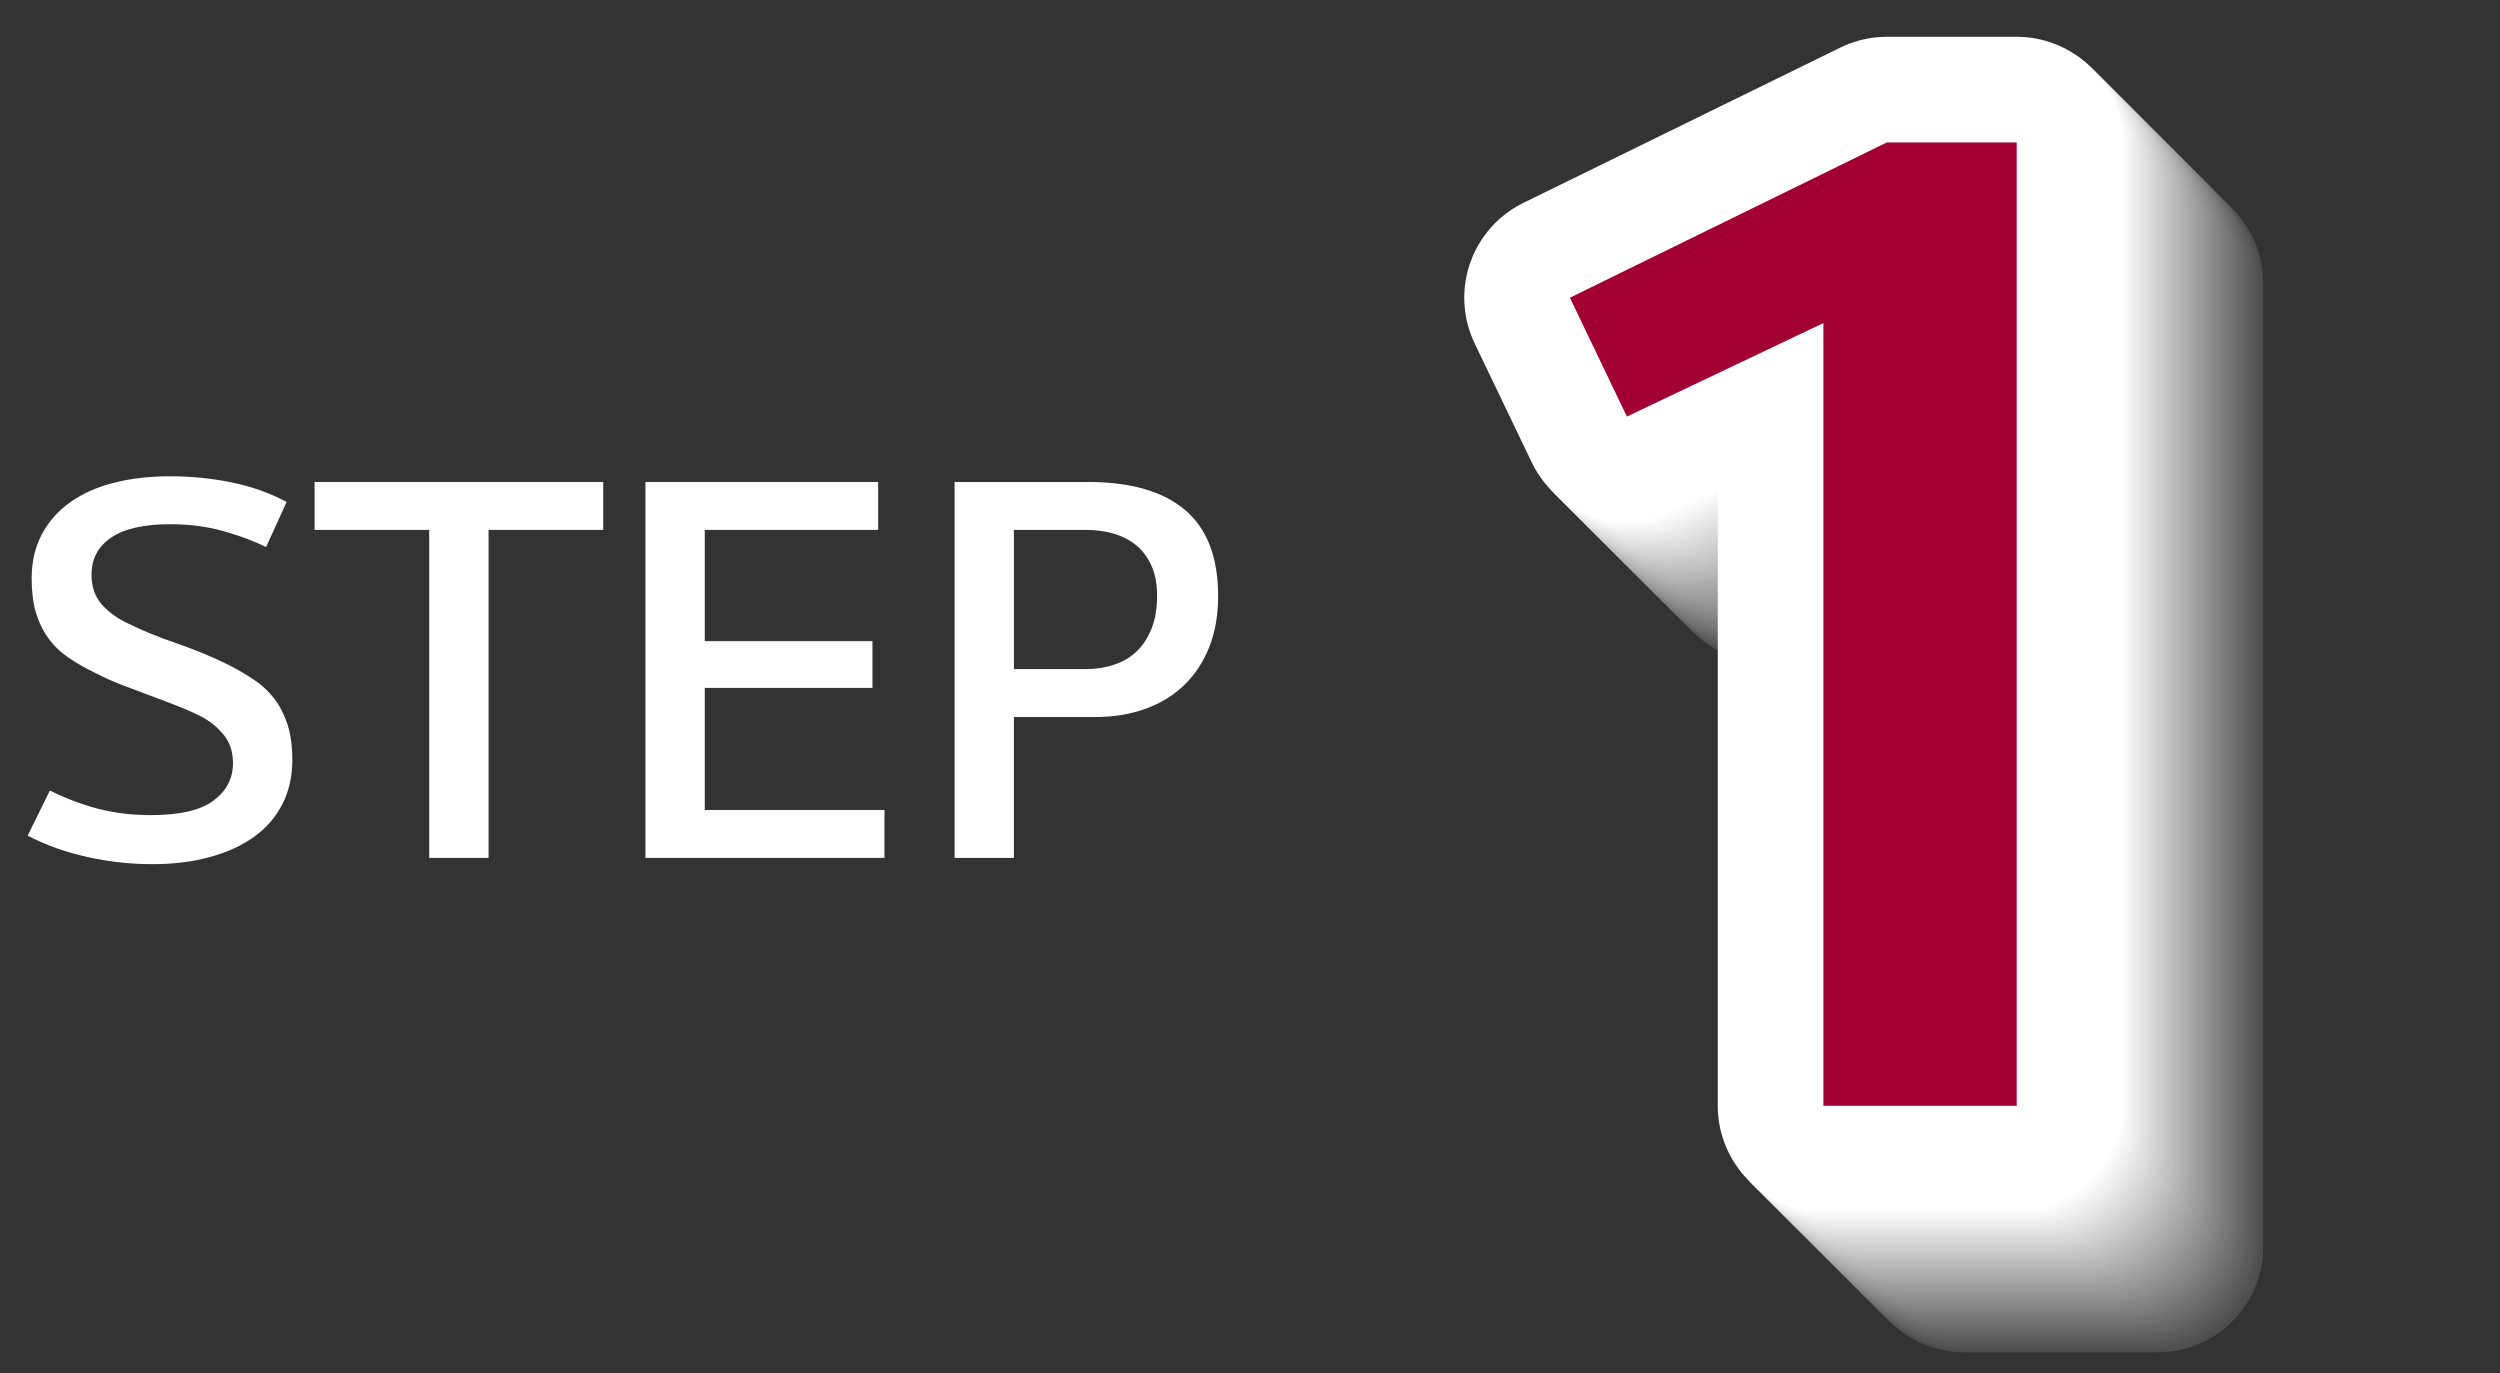 <?xml version="1.0" encoding="UTF-8"?><svg xmlns="http://www.w3.org/2000/svg" viewBox="0 0 142 78"><rect x="0" y="0" width="142" height="78" fill="#333333" stroke="none"/><g id="a"><rect x="-479.412" y="-2079.648" width="1920" height="4900" fill="none" stroke="#000"/></g><g id="b"><path d="m11.421,40.694c-.432-.216-.896-.421-1.393-.615-.497-.194-1.01-.39-1.539-.584s-1.059-.394-1.588-.599-1.021-.427-1.474-.665c-.584-.28-1.103-.577-1.556-.891-.453-.312-.832-.681-1.134-1.102-.303-.421-.535-.901-.697-1.441-.161-.54-.242-1.188-.242-1.944,0-.929.188-1.755.566-2.479s.912-1.334,1.604-1.831c.69-.496,1.517-.869,2.479-1.117.961-.248,2.035-.373,3.224-.373,1.166,0,2.316.113,3.45.341,1.134.227,2.188.599,3.159,1.117l-1.166,2.56c-.648-.324-1.442-.62-2.382-.891-.939-.27-1.96-.405-3.062-.405-1.49,0-2.608.253-3.354.758-.745.504-1.118,1.208-1.118,2.109,0,.688.194,1.251.583,1.691.39.44.886.8,1.491,1.079.777.389,1.7.767,2.77,1.134,1.069.368,2.079.789,3.029,1.264.497.26.961.535,1.394.826.432.292.805.644,1.118,1.053.312.411.562.897.745,1.458.183.562.275,1.231.275,2.009,0,.951-.189,1.794-.567,2.527-.378.735-.912,1.351-1.604,1.847-.691.497-1.528.881-2.511,1.15-.983.271-2.069.405-3.257.405-1.23,0-2.462-.135-3.693-.405-1.231-.27-2.365-.675-3.402-1.215l1.264-2.56c.973.476,1.912.826,2.819,1.053.907.228,1.879.341,2.916.341,1.641,0,2.829-.275,3.563-.826s1.102-1.259,1.102-2.122c0-.648-.178-1.188-.534-1.62-.356-.433-.783-.778-1.28-1.037Z" fill="#fff"/><path d="m34.262,27.377v2.722h-6.512v18.63h-3.37v-18.63h-6.512v-2.722h16.394Z" fill="#fff"/><path d="m50.236,46.007v2.722h-13.575v-21.352h13.219v2.722h-9.85v6.318h9.525v2.656h-9.525v6.934h10.206Z" fill="#fff"/><path d="m54.221,48.729v-21.352h7.581c2.419,0,4.255.529,5.508,1.588s1.88,2.688,1.88,4.892c0,1.103-.174,2.08-.519,2.933-.346.854-.826,1.571-1.442,2.154-.615.584-1.35,1.026-2.203,1.329s-1.787.453-2.803.453h-4.633v8.003h-3.369Zm7.484-10.725c.539,0,1.058-.08,1.555-.242.497-.16.924-.408,1.28-.742.356-.333.643-.763.858-1.29s.324-1.156.324-1.888c0-.688-.113-1.274-.341-1.759-.227-.484-.529-.871-.907-1.161-.378-.291-.805-.5-1.279-.63-.476-.129-.973-.193-1.49-.193h-4.115v7.905h4.115Z" fill="#fff"/><path d="m111.569,70.81V26.35l-11.16,5.31-3.239-6.75,18-8.819h7.38v54.72h-10.98Z" fill="#4d4d4d" stroke="#4d4d4d" stroke-linejoin="round" stroke-width="12"/><path d="m111.412,70.653V26.193l-11.16,5.31-3.239-6.75,18-8.819h7.38v54.72h-10.98Z" fill="#505050" stroke="#505050" stroke-linejoin="round" stroke-width="12"/><path d="m111.255,70.496V26.036l-11.16,5.31-3.239-6.75,18-8.819h7.38v54.72h-10.98Z" fill="#545454" stroke="#545454" stroke-linejoin="round" stroke-width="12"/><path d="m111.098,70.339V25.88l-11.16,5.31-3.239-6.75,18-8.819h7.38v54.72h-10.98Z" fill="#575757" stroke="#575757" stroke-linejoin="round" stroke-width="12"/><path d="m110.941,70.183V25.723l-11.16,5.31-3.239-6.75,18-8.819h7.38v54.72h-10.98Z" fill="#5b5b5b" stroke="#5b5b5b" stroke-linejoin="round" stroke-width="12"/><path d="m110.784,70.026V25.566l-11.16,5.31-3.239-6.75,18-8.819h7.38v54.72h-10.98Z" fill="#5e5e5e" stroke="#5e5e5e" stroke-linejoin="round" stroke-width="12"/><path d="m110.627,69.869V25.409l-11.16,5.31-3.239-6.75,18-8.819h7.38v54.72h-10.98Z" fill="#626262" stroke="#626262" stroke-linejoin="round" stroke-width="12"/><path d="m110.471,69.712V25.252l-11.16,5.31-3.239-6.75,18-8.819h7.38v54.72h-10.98Z" fill="#656565" stroke="#656565" stroke-linejoin="round" stroke-width="12"/><path d="m110.314,69.555V25.095l-11.16,5.31-3.239-6.75,18-8.819h7.38v54.72h-10.98Z" fill="#696969" stroke="#696969" stroke-linejoin="round" stroke-width="12"/><path d="m110.157,69.398V24.938l-11.16,5.31-3.239-6.75,18-8.819h7.38v54.72h-10.98Z" fill="#6c6c6c" stroke="#6c6c6c" stroke-linejoin="round" stroke-width="12"/><path d="m110,69.241V24.781l-11.16,5.31-3.239-6.75,18-8.819h7.38v54.72h-10.98Z" fill="#707070" stroke="#707070" stroke-linejoin="round" stroke-width="12"/><path d="m109.843,69.085V24.625l-11.16,5.31-3.239-6.75,18-8.819h7.38v54.72h-10.98Z" fill="#737373" stroke="#737373" stroke-linejoin="round" stroke-width="12"/><path d="m109.686,68.928V24.468l-11.16,5.31-3.239-6.75,18-8.819h7.38v54.72h-10.98Z" fill="#777" stroke="#777" stroke-linejoin="round" stroke-width="12"/><path d="m109.529,68.771V24.311l-11.16,5.31-3.239-6.75,18-8.819h7.38v54.72h-10.98Z" fill="#7a7a7a" stroke="#7a7a7a" stroke-linejoin="round" stroke-width="12"/><path d="m109.373,68.614V24.154l-11.16,5.31-3.239-6.75,18-8.819h7.38v54.72h-10.98Z" fill="#7e7e7e" stroke="#7e7e7e" stroke-linejoin="round" stroke-width="12"/><path d="m109.216,68.457V23.997l-11.16,5.31-3.239-6.75,18-8.819h7.38v54.72h-10.98Z" fill="#818181" stroke="#818181" stroke-linejoin="round" stroke-width="12"/><path d="m109.059,68.3V23.84l-11.16,5.31-3.239-6.75,18-8.819h7.38v54.72h-10.98Z" fill="#858585" stroke="#858585" stroke-linejoin="round" stroke-width="12"/><path d="m108.902,68.143V23.683l-11.16,5.31-3.239-6.75,18-8.819h7.38v54.72h-10.98Z" fill="#888" stroke="#888" stroke-linejoin="round" stroke-width="12"/><path d="m108.745,67.987V23.527l-11.16,5.31-3.239-6.75,18-8.819h7.38v54.72h-10.98Z" fill="#8c8c8c" stroke="#8c8c8c" stroke-linejoin="round" stroke-width="12"/><path d="m108.588,67.83V23.37l-11.16,5.31-3.239-6.75,18-8.819h7.38v54.72h-10.98Z" fill="#8f8f8f" stroke="#8f8f8f" stroke-linejoin="round" stroke-width="12"/><path d="m108.431,67.673V23.213l-11.16,5.31-3.239-6.75,18-8.819h7.38v54.72h-10.98Z" fill="#939393" stroke="#939393" stroke-linejoin="round" stroke-width="12"/><path d="m108.274,67.516V23.056l-11.16,5.31-3.239-6.75,18-8.819h7.38v54.72h-10.98Z" fill="#969696" stroke="#969696" stroke-linejoin="round" stroke-width="12"/><path d="m108.118,67.359V22.899l-11.16,5.31-3.239-6.75,18-8.819h7.38v54.72h-10.98Z" fill="#9a9a9a" stroke="#9a9a9a" stroke-linejoin="round" stroke-width="12"/><path d="m107.961,67.202V22.742l-11.16,5.31-3.239-6.75,18-8.819h7.38v54.72h-10.98Z" fill="#9d9d9d" stroke="#9d9d9d" stroke-linejoin="round" stroke-width="12"/><path d="m107.804,67.045V22.585l-11.16,5.31-3.239-6.75,18-8.819h7.38v54.72h-10.98Z" fill="#a1a1a1" stroke="#a1a1a1" stroke-linejoin="round" stroke-width="12"/><path d="m107.647,66.888V22.429l-11.16,5.31-3.239-6.75,18-8.819h7.38v54.72h-10.98Z" fill="#a4a4a4" stroke="#a4a4a4" stroke-linejoin="round" stroke-width="12"/><path d="m107.49,66.732V22.272l-11.16,5.31-3.239-6.75,18-8.819h7.38v54.72h-10.98Z" fill="#a8a8a8" stroke="#a8a8a8" stroke-linejoin="round" stroke-width="12"/><path d="m107.333,66.575V22.115l-11.16,5.31-3.239-6.75,18-8.819h7.38v54.72h-10.98Z" fill="#ababab" stroke="#ababab" stroke-linejoin="round" stroke-width="12"/><path d="m107.176,66.418V21.958l-11.16,5.31-3.239-6.75,18-8.819h7.38v54.72h-10.98Z" fill="#afafaf" stroke="#afafaf" stroke-linejoin="round" stroke-width="12"/><path d="m107.02,66.261V21.801l-11.16,5.31-3.239-6.75,18-8.819h7.38v54.72h-10.98Z" fill="#b2b2b2" stroke="#b2b2b2" stroke-linejoin="round" stroke-width="12"/><path d="m106.863,66.104V21.644l-11.16,5.31-3.239-6.75,18-8.819h7.38v54.72h-10.98Z" fill="#b6b6b6" stroke="#b6b6b6" stroke-linejoin="round" stroke-width="12"/><path d="m106.706,65.947V21.487l-11.16,5.31-3.239-6.75,18-8.819h7.38v54.72h-10.98Z" fill="#b9b9b9" stroke="#b9b9b9" stroke-linejoin="round" stroke-width="12"/><path d="m106.549,65.79V21.33l-11.16,5.31-3.239-6.75,18-8.819h7.38v54.72h-10.98Z" fill="#bdbdbd" stroke="#bdbdbd" stroke-linejoin="round" stroke-width="12"/><path d="m106.392,65.634V21.174l-11.16,5.31-3.239-6.75,18-8.819h7.38v54.72h-10.98Z" fill="silver" stroke="silver" stroke-linejoin="round" stroke-width="12"/><path d="m106.235,65.477V21.017l-11.16,5.31-3.239-6.75,18-8.819h7.38v54.72h-10.98Z" fill="#c4c4c4" stroke="#c4c4c4" stroke-linejoin="round" stroke-width="12"/><path d="m106.078,65.32V20.86l-11.16,5.31-3.239-6.75,18-8.819h7.38v54.72h-10.98Z" fill="#c7c7c7" stroke="#c7c7c7" stroke-linejoin="round" stroke-width="12"/><path d="m105.922,65.163V20.703l-11.16,5.31-3.239-6.75,18-8.819h7.38v54.72h-10.98Z" fill="#cbcbcb" stroke="#cbcbcb" stroke-linejoin="round" stroke-width="12"/><path d="m105.765,65.006V20.546l-11.16,5.31-3.239-6.75,18-8.819h7.38v54.72h-10.98Z" fill="#cecece" stroke="#cecece" stroke-linejoin="round" stroke-width="12"/><path d="m105.608,64.849V20.389l-11.16,5.31-3.239-6.75,18-8.819h7.38v54.72h-10.98Z" fill="#d2d2d2" stroke="#d2d2d2" stroke-linejoin="round" stroke-width="12"/><path d="m105.451,64.692V20.232l-11.16,5.31-3.239-6.75,18-8.819h7.38v54.72h-10.98Z" fill="#d5d5d5" stroke="#d5d5d5" stroke-linejoin="round" stroke-width="12"/><path d="m105.294,64.536V20.076l-11.16,5.31-3.239-6.75,18-8.819h7.38v54.72h-10.98Z" fill="#d9d9d9" stroke="#d9d9d9" stroke-linejoin="round" stroke-width="12"/><path d="m105.137,64.379V19.919l-11.16,5.31-3.239-6.75,18-8.819h7.38v54.72h-10.98Z" fill="#dcdcdc" stroke="#dcdcdc" stroke-linejoin="round" stroke-width="12"/><path d="m104.98,64.222V19.762l-11.16,5.31-3.239-6.75,18-8.819h7.38v54.72h-10.98Z" fill="#e0e0e0" stroke="#e0e0e0" stroke-linejoin="round" stroke-width="12"/><path d="m104.824,64.065V19.605l-11.16,5.31-3.239-6.75,18-8.819h7.38v54.72h-10.98Z" fill="#e3e3e3" stroke="#e3e3e3" stroke-linejoin="round" stroke-width="12"/><path d="m104.667,63.908V19.448l-11.16,5.31-3.239-6.75,18-8.819h7.38v54.72h-10.98Z" fill="#e7e7e7" stroke="#e7e7e7" stroke-linejoin="round" stroke-width="12"/><path d="m104.51,63.751V19.291l-11.16,5.31-3.239-6.75,18-8.819h7.38v54.72h-10.98Z" fill="#eaeaea" stroke="#eaeaea" stroke-linejoin="round" stroke-width="12"/><path d="m104.353,63.594V19.134l-11.16,5.31-3.239-6.75,18-8.819h7.38v54.72h-10.98Z" fill="#eee" stroke="#eee" stroke-linejoin="round" stroke-width="12"/><path d="m104.196,63.438V18.978l-11.16,5.31-3.239-6.75,18-8.819h7.38v54.72h-10.98Z" fill="#f1f1f1" stroke="#f1f1f1" stroke-linejoin="round" stroke-width="12"/><path d="m104.039,63.281V18.821l-11.16,5.31-3.239-6.75,18-8.819h7.38v54.72h-10.98Z" fill="#f5f5f5" stroke="#f5f5f5" stroke-linejoin="round" stroke-width="12"/><path d="m103.882,63.124V18.664l-11.16,5.31-3.239-6.75,18-8.819h7.38v54.72h-10.98Z" fill="#f8f8f8" stroke="#f8f8f8" stroke-linejoin="round" stroke-width="12"/><path d="m103.725,62.967V18.507l-11.16,5.31-3.239-6.75,18-8.819h7.38v54.72h-10.98Z" fill="#fcfcfc" stroke="#fcfcfc" stroke-linejoin="round" stroke-width="12"/><path d="m103.569,62.81V18.35l-11.16,5.31-3.239-6.75,18-8.819h7.38v54.72h-10.98Z" fill="#fff" stroke="#fff" stroke-linejoin="round" stroke-width="12"/><path d="m103.569,62.81V18.35l-11.16,5.31-3.239-6.75,18-8.819h7.38v54.72h-10.98Z" fill="#a20034"/><line x1="109.859" y1="43.45" x2="101.859" y2="35.45" fill="#a20034"/></g></svg>